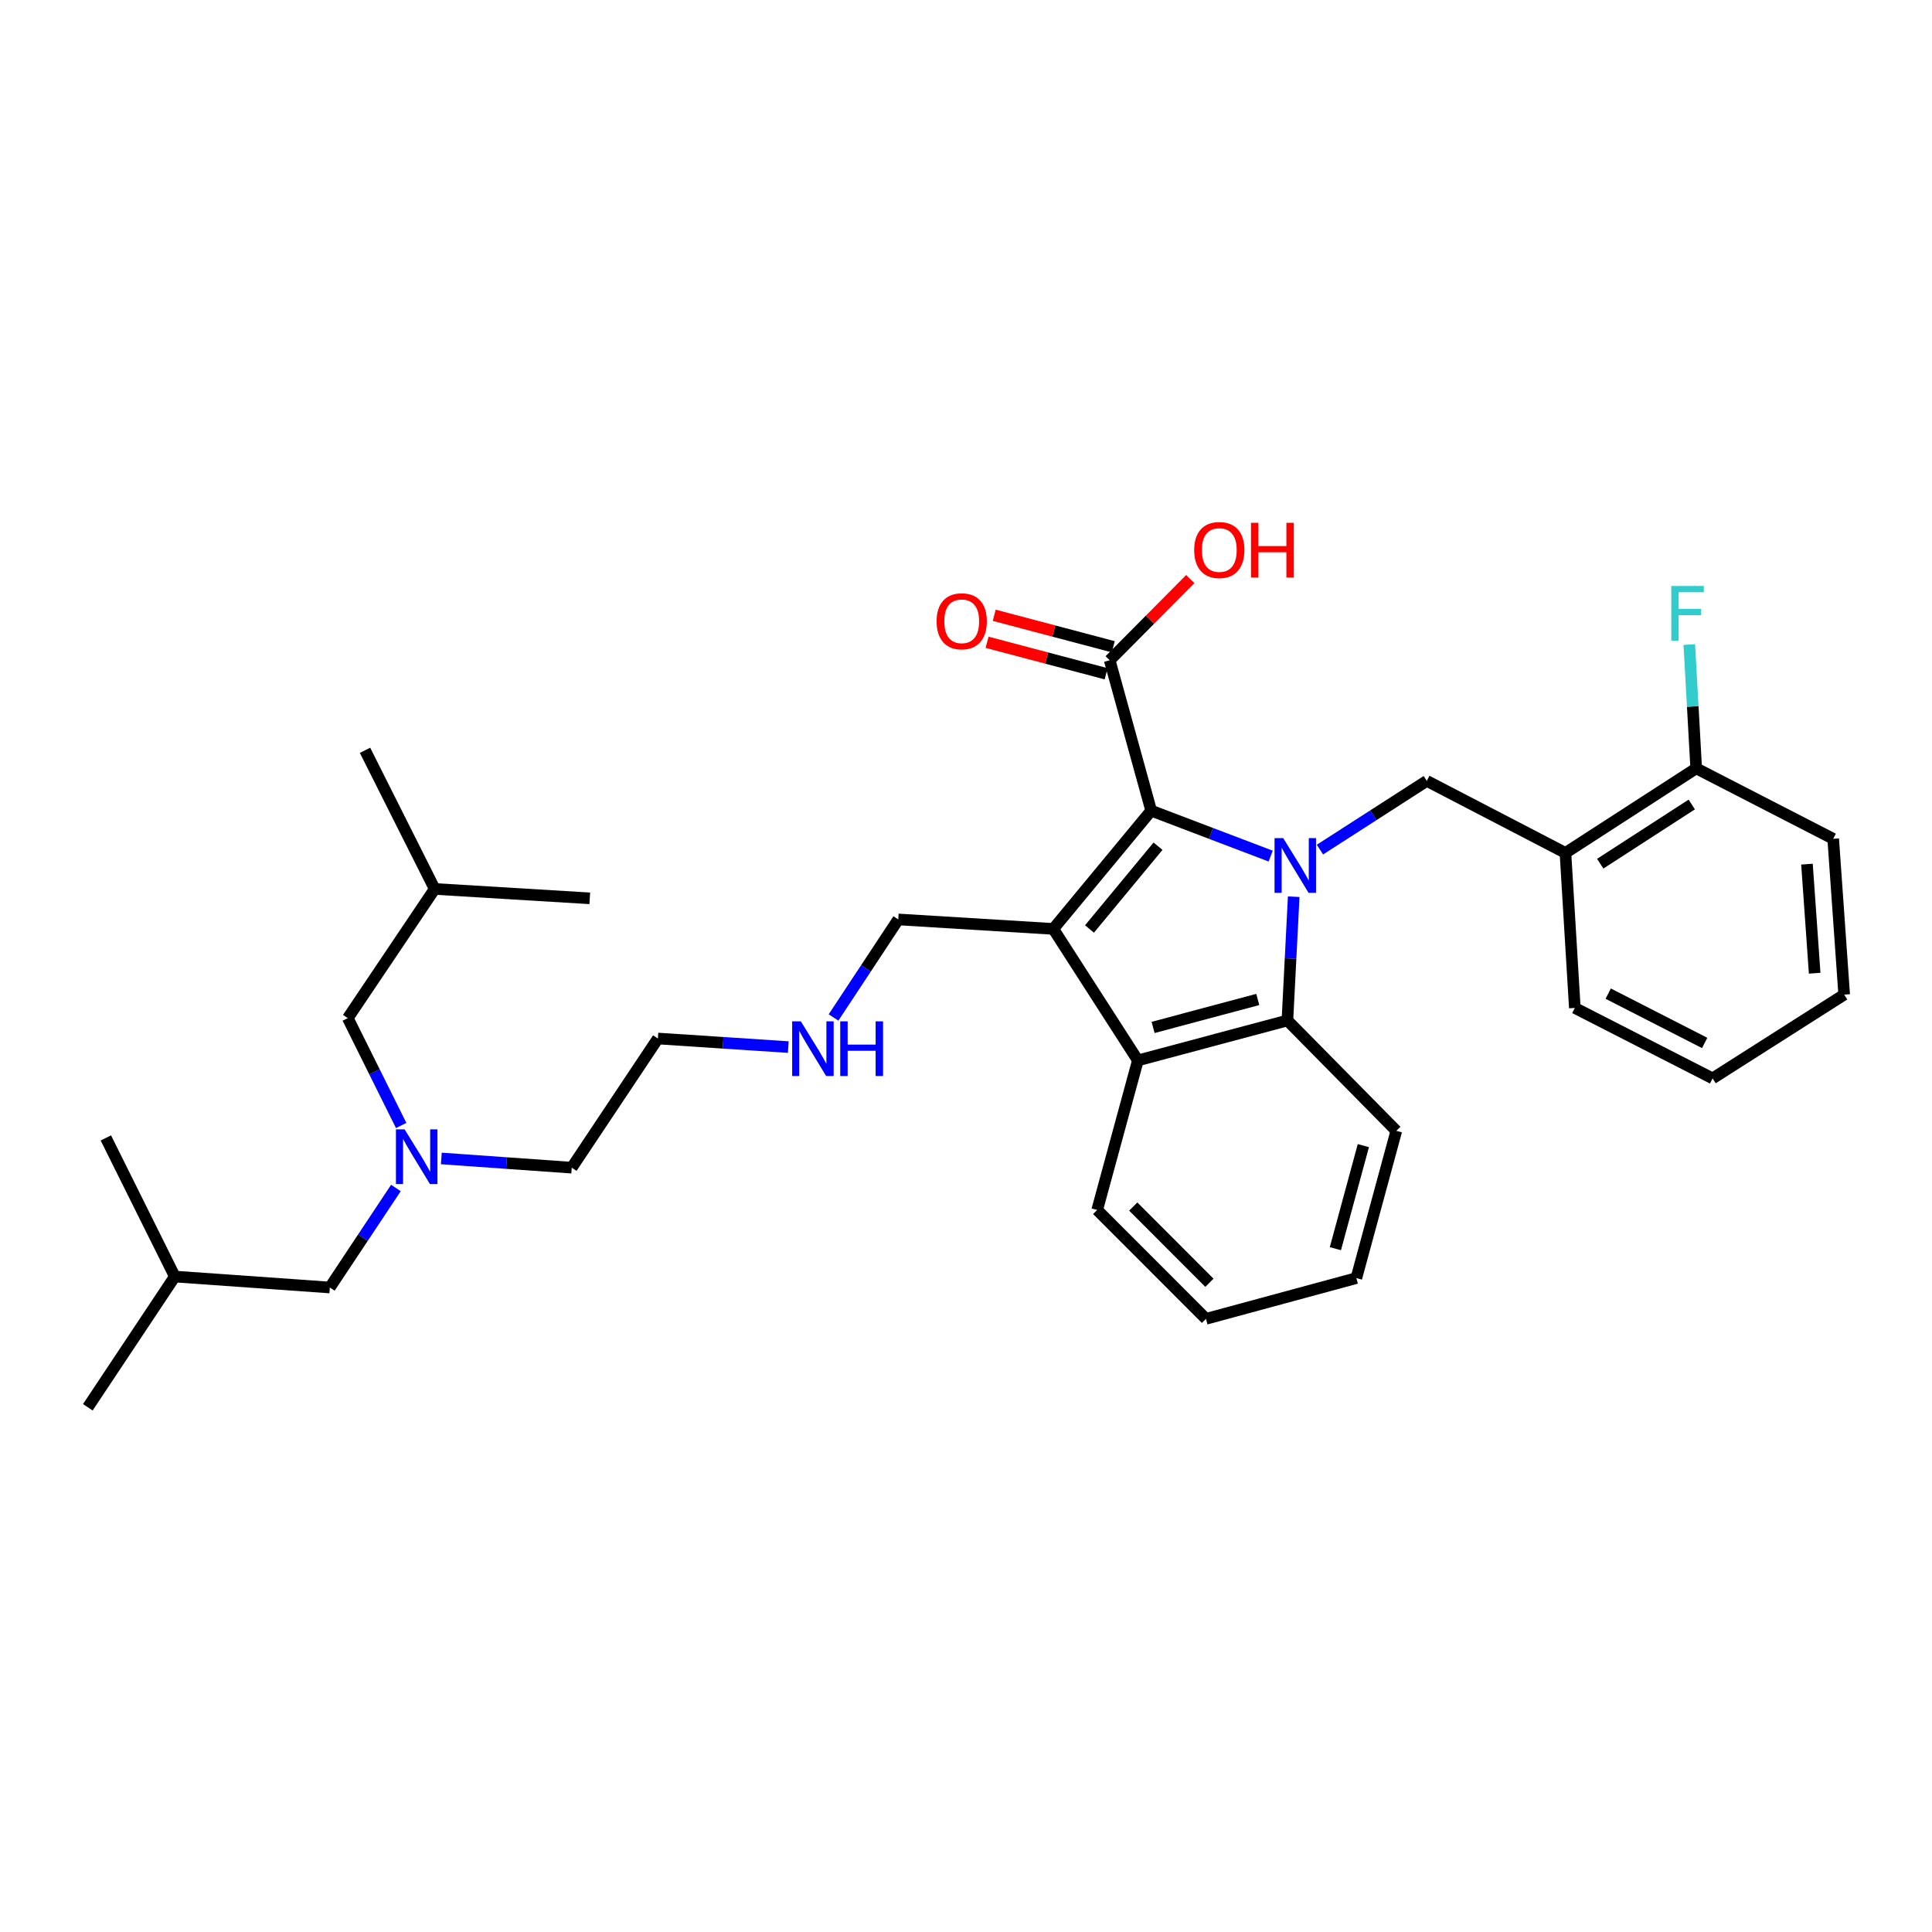 <?xml version='1.0' encoding='iso-8859-1'?>
<svg version='1.1' baseProfile='full'
              xmlns='http://www.w3.org/2000/svg'
                      xmlns:rdkit='http://www.rdkit.org/xml'
                      xmlns:xlink='http://www.w3.org/1999/xlink'
                  xml:space='preserve'
width='1000px' height='1000px' viewBox='0 0 1000 1000'>
<!-- END OF HEADER -->
<rect style='opacity:1.0;fill:#FFFFFF;stroke:none' width='1000' height='1000' x='0' y='0'> </rect>
<path class='bond-0' d='M 657.707,443.117 L 626.779,431.355' style='fill:none;fill-rule:evenodd;stroke:#0000FF;stroke-width:6px;stroke-linecap:butt;stroke-linejoin:miter;stroke-opacity:1' />
<path class='bond-0' d='M 626.779,431.355 L 595.85,419.593' style='fill:none;fill-rule:evenodd;stroke:#000000;stroke-width:6px;stroke-linecap:butt;stroke-linejoin:miter;stroke-opacity:1' />
<path class='bond-2' d='M 669.62,464.128 L 667.991,496.156' style='fill:none;fill-rule:evenodd;stroke:#0000FF;stroke-width:6px;stroke-linecap:butt;stroke-linejoin:miter;stroke-opacity:1' />
<path class='bond-2' d='M 667.991,496.156 L 666.361,528.184' style='fill:none;fill-rule:evenodd;stroke:#000000;stroke-width:6px;stroke-linecap:butt;stroke-linejoin:miter;stroke-opacity:1' />
<path class='bond-4' d='M 683.206,439.751 L 710.855,421.967' style='fill:none;fill-rule:evenodd;stroke:#0000FF;stroke-width:6px;stroke-linecap:butt;stroke-linejoin:miter;stroke-opacity:1' />
<path class='bond-4' d='M 710.855,421.967 L 738.504,404.184' style='fill:none;fill-rule:evenodd;stroke:#000000;stroke-width:6px;stroke-linecap:butt;stroke-linejoin:miter;stroke-opacity:1' />
<path class='bond-1' d='M 595.85,419.593 L 545.181,480.801' style='fill:none;fill-rule:evenodd;stroke:#000000;stroke-width:6px;stroke-linecap:butt;stroke-linejoin:miter;stroke-opacity:1' />
<path class='bond-1' d='M 599.389,437.995 L 563.921,480.841' style='fill:none;fill-rule:evenodd;stroke:#000000;stroke-width:6px;stroke-linecap:butt;stroke-linejoin:miter;stroke-opacity:1' />
<path class='bond-5' d='M 595.85,419.593 L 574.376,341.754' style='fill:none;fill-rule:evenodd;stroke:#000000;stroke-width:6px;stroke-linecap:butt;stroke-linejoin:miter;stroke-opacity:1' />
<path class='bond-10' d='M 545.181,480.801 L 464.941,475.901' style='fill:none;fill-rule:evenodd;stroke:#000000;stroke-width:6px;stroke-linecap:butt;stroke-linejoin:miter;stroke-opacity:1' />
<path class='bond-32' d='M 545.181,480.801 L 588.965,548.871' style='fill:none;fill-rule:evenodd;stroke:#000000;stroke-width:6px;stroke-linecap:butt;stroke-linejoin:miter;stroke-opacity:1' />
<path class='bond-3' d='M 666.361,528.184 L 588.965,548.871' style='fill:none;fill-rule:evenodd;stroke:#000000;stroke-width:6px;stroke-linecap:butt;stroke-linejoin:miter;stroke-opacity:1' />
<path class='bond-3' d='M 651.018,517.317 L 596.84,531.797' style='fill:none;fill-rule:evenodd;stroke:#000000;stroke-width:6px;stroke-linecap:butt;stroke-linejoin:miter;stroke-opacity:1' />
<path class='bond-16' d='M 666.361,528.184 L 722.726,585.327' style='fill:none;fill-rule:evenodd;stroke:#000000;stroke-width:6px;stroke-linecap:butt;stroke-linejoin:miter;stroke-opacity:1' />
<path class='bond-17' d='M 588.965,548.871 L 567.901,626.283' style='fill:none;fill-rule:evenodd;stroke:#000000;stroke-width:6px;stroke-linecap:butt;stroke-linejoin:miter;stroke-opacity:1' />
<path class='bond-6' d='M 738.504,404.184 L 810.269,441.468' style='fill:none;fill-rule:evenodd;stroke:#000000;stroke-width:6px;stroke-linecap:butt;stroke-linejoin:miter;stroke-opacity:1' />
<path class='bond-9' d='M 576.225,334.765 L 545.419,326.615' style='fill:none;fill-rule:evenodd;stroke:#000000;stroke-width:6px;stroke-linecap:butt;stroke-linejoin:miter;stroke-opacity:1' />
<path class='bond-9' d='M 545.419,326.615 L 514.612,318.466' style='fill:none;fill-rule:evenodd;stroke:#FF0000;stroke-width:6px;stroke-linecap:butt;stroke-linejoin:miter;stroke-opacity:1' />
<path class='bond-9' d='M 572.527,348.744 L 541.721,340.595' style='fill:none;fill-rule:evenodd;stroke:#000000;stroke-width:6px;stroke-linecap:butt;stroke-linejoin:miter;stroke-opacity:1' />
<path class='bond-9' d='M 541.721,340.595 L 510.914,332.446' style='fill:none;fill-rule:evenodd;stroke:#FF0000;stroke-width:6px;stroke-linecap:butt;stroke-linejoin:miter;stroke-opacity:1' />
<path class='bond-11' d='M 574.376,341.754 L 595.236,320.743' style='fill:none;fill-rule:evenodd;stroke:#000000;stroke-width:6px;stroke-linecap:butt;stroke-linejoin:miter;stroke-opacity:1' />
<path class='bond-11' d='M 595.236,320.743 L 616.097,299.732' style='fill:none;fill-rule:evenodd;stroke:#FF0000;stroke-width:6px;stroke-linecap:butt;stroke-linejoin:miter;stroke-opacity:1' />
<path class='bond-7' d='M 810.269,441.468 L 877.952,397.693' style='fill:none;fill-rule:evenodd;stroke:#000000;stroke-width:6px;stroke-linecap:butt;stroke-linejoin:miter;stroke-opacity:1' />
<path class='bond-7' d='M 828.274,447.044 L 875.653,416.402' style='fill:none;fill-rule:evenodd;stroke:#000000;stroke-width:6px;stroke-linecap:butt;stroke-linejoin:miter;stroke-opacity:1' />
<path class='bond-18' d='M 810.269,441.468 L 815.129,521.709' style='fill:none;fill-rule:evenodd;stroke:#000000;stroke-width:6px;stroke-linecap:butt;stroke-linejoin:miter;stroke-opacity:1' />
<path class='bond-14' d='M 877.952,397.693 L 876.166,365.661' style='fill:none;fill-rule:evenodd;stroke:#000000;stroke-width:6px;stroke-linecap:butt;stroke-linejoin:miter;stroke-opacity:1' />
<path class='bond-14' d='M 876.166,365.661 L 874.379,333.63' style='fill:none;fill-rule:evenodd;stroke:#33CCCC;stroke-width:6px;stroke-linecap:butt;stroke-linejoin:miter;stroke-opacity:1' />
<path class='bond-22' d='M 877.952,397.693 L 948.858,434.166' style='fill:none;fill-rule:evenodd;stroke:#000000;stroke-width:6px;stroke-linecap:butt;stroke-linejoin:miter;stroke-opacity:1' />
<path class='bond-8' d='M 228.431,599.614 L 262.18,602.003' style='fill:none;fill-rule:evenodd;stroke:#0000FF;stroke-width:6px;stroke-linecap:butt;stroke-linejoin:miter;stroke-opacity:1' />
<path class='bond-8' d='M 262.18,602.003 L 295.929,604.391' style='fill:none;fill-rule:evenodd;stroke:#000000;stroke-width:6px;stroke-linecap:butt;stroke-linejoin:miter;stroke-opacity:1' />
<path class='bond-12' d='M 207.645,582.549 L 193.832,554.764' style='fill:none;fill-rule:evenodd;stroke:#0000FF;stroke-width:6px;stroke-linecap:butt;stroke-linejoin:miter;stroke-opacity:1' />
<path class='bond-12' d='M 193.832,554.764 L 180.019,526.979' style='fill:none;fill-rule:evenodd;stroke:#000000;stroke-width:6px;stroke-linecap:butt;stroke-linejoin:miter;stroke-opacity:1' />
<path class='bond-13' d='M 204.926,614.903 L 187.821,640.657' style='fill:none;fill-rule:evenodd;stroke:#0000FF;stroke-width:6px;stroke-linecap:butt;stroke-linejoin:miter;stroke-opacity:1' />
<path class='bond-13' d='M 187.821,640.657 L 170.716,666.411' style='fill:none;fill-rule:evenodd;stroke:#000000;stroke-width:6px;stroke-linecap:butt;stroke-linejoin:miter;stroke-opacity:1' />
<path class='bond-15' d='M 464.941,475.901 L 448.189,501.271' style='fill:none;fill-rule:evenodd;stroke:#000000;stroke-width:6px;stroke-linecap:butt;stroke-linejoin:miter;stroke-opacity:1' />
<path class='bond-15' d='M 448.189,501.271 L 431.437,526.641' style='fill:none;fill-rule:evenodd;stroke:#0000FF;stroke-width:6px;stroke-linecap:butt;stroke-linejoin:miter;stroke-opacity:1' />
<path class='bond-20' d='M 180.019,526.979 L 224.991,460.115' style='fill:none;fill-rule:evenodd;stroke:#000000;stroke-width:6px;stroke-linecap:butt;stroke-linejoin:miter;stroke-opacity:1' />
<path class='bond-21' d='M 170.716,666.411 L 90.475,660.74' style='fill:none;fill-rule:evenodd;stroke:#000000;stroke-width:6px;stroke-linecap:butt;stroke-linejoin:miter;stroke-opacity:1' />
<path class='bond-23' d='M 408.014,541.968 L 374.268,539.751' style='fill:none;fill-rule:evenodd;stroke:#0000FF;stroke-width:6px;stroke-linecap:butt;stroke-linejoin:miter;stroke-opacity:1' />
<path class='bond-23' d='M 374.268,539.751 L 340.523,537.535' style='fill:none;fill-rule:evenodd;stroke:#000000;stroke-width:6px;stroke-linecap:butt;stroke-linejoin:miter;stroke-opacity:1' />
<path class='bond-29' d='M 722.726,585.327 L 702.047,661.535' style='fill:none;fill-rule:evenodd;stroke:#000000;stroke-width:6px;stroke-linecap:butt;stroke-linejoin:miter;stroke-opacity:1' />
<path class='bond-29' d='M 705.668,592.972 L 691.193,646.317' style='fill:none;fill-rule:evenodd;stroke:#000000;stroke-width:6px;stroke-linecap:butt;stroke-linejoin:miter;stroke-opacity:1' />
<path class='bond-33' d='M 567.901,626.283 L 624.217,682.631' style='fill:none;fill-rule:evenodd;stroke:#000000;stroke-width:6px;stroke-linecap:butt;stroke-linejoin:miter;stroke-opacity:1' />
<path class='bond-33' d='M 586.576,624.513 L 625.997,663.957' style='fill:none;fill-rule:evenodd;stroke:#000000;stroke-width:6px;stroke-linecap:butt;stroke-linejoin:miter;stroke-opacity:1' />
<path class='bond-30' d='M 815.129,521.709 L 886.444,558.174' style='fill:none;fill-rule:evenodd;stroke:#000000;stroke-width:6px;stroke-linecap:butt;stroke-linejoin:miter;stroke-opacity:1' />
<path class='bond-30' d='M 832.41,514.303 L 882.33,539.829' style='fill:none;fill-rule:evenodd;stroke:#000000;stroke-width:6px;stroke-linecap:butt;stroke-linejoin:miter;stroke-opacity:1' />
<path class='bond-19' d='M 295.929,604.391 L 340.523,537.535' style='fill:none;fill-rule:evenodd;stroke:#000000;stroke-width:6px;stroke-linecap:butt;stroke-linejoin:miter;stroke-opacity:1' />
<path class='bond-24' d='M 224.991,460.115 L 188.936,388.358' style='fill:none;fill-rule:evenodd;stroke:#000000;stroke-width:6px;stroke-linecap:butt;stroke-linejoin:miter;stroke-opacity:1' />
<path class='bond-26' d='M 224.991,460.115 L 305.272,464.975' style='fill:none;fill-rule:evenodd;stroke:#000000;stroke-width:6px;stroke-linecap:butt;stroke-linejoin:miter;stroke-opacity:1' />
<path class='bond-25' d='M 90.475,660.74 L 54.79,588.991' style='fill:none;fill-rule:evenodd;stroke:#000000;stroke-width:6px;stroke-linecap:butt;stroke-linejoin:miter;stroke-opacity:1' />
<path class='bond-27' d='M 90.475,660.74 L 45.455,728.407' style='fill:none;fill-rule:evenodd;stroke:#000000;stroke-width:6px;stroke-linecap:butt;stroke-linejoin:miter;stroke-opacity:1' />
<path class='bond-34' d='M 948.858,434.166 L 954.545,514.816' style='fill:none;fill-rule:evenodd;stroke:#000000;stroke-width:6px;stroke-linecap:butt;stroke-linejoin:miter;stroke-opacity:1' />
<path class='bond-34' d='M 935.286,447.281 L 939.267,503.736' style='fill:none;fill-rule:evenodd;stroke:#000000;stroke-width:6px;stroke-linecap:butt;stroke-linejoin:miter;stroke-opacity:1' />
<path class='bond-28' d='M 624.217,682.631 L 702.047,661.535' style='fill:none;fill-rule:evenodd;stroke:#000000;stroke-width:6px;stroke-linecap:butt;stroke-linejoin:miter;stroke-opacity:1' />
<path class='bond-31' d='M 886.444,558.174 L 954.545,514.816' style='fill:none;fill-rule:evenodd;stroke:#000000;stroke-width:6px;stroke-linecap:butt;stroke-linejoin:miter;stroke-opacity:1' />
<path  class='atom-0' d='M 664.182 433.8
L 673.462 448.8
Q 674.382 450.28, 675.862 452.96
Q 677.342 455.64, 677.422 455.8
L 677.422 433.8
L 681.182 433.8
L 681.182 462.12
L 677.302 462.12
L 667.342 445.72
Q 666.182 443.8, 664.942 441.6
Q 663.742 439.4, 663.382 438.72
L 663.382 462.12
L 659.702 462.12
L 659.702 433.8
L 664.182 433.8
' fill='#0000FF'/>
<path  class='atom-9' d='M 209.42 584.552
L 218.7 599.552
Q 219.62 601.032, 221.1 603.712
Q 222.58 606.392, 222.66 606.552
L 222.66 584.552
L 226.42 584.552
L 226.42 612.872
L 222.54 612.872
L 212.58 596.472
Q 211.42 594.552, 210.18 592.352
Q 208.98 590.152, 208.62 589.472
L 208.62 612.872
L 204.94 612.872
L 204.94 584.552
L 209.42 584.552
' fill='#0000FF'/>
<path  class='atom-10' d='M 484.783 321.574
Q 484.783 314.774, 488.143 310.974
Q 491.503 307.174, 497.783 307.174
Q 504.063 307.174, 507.423 310.974
Q 510.783 314.774, 510.783 321.574
Q 510.783 328.454, 507.383 332.374
Q 503.983 336.254, 497.783 336.254
Q 491.543 336.254, 488.143 332.374
Q 484.783 328.494, 484.783 321.574
M 497.783 333.054
Q 502.103 333.054, 504.423 330.174
Q 506.783 327.254, 506.783 321.574
Q 506.783 316.014, 504.423 313.214
Q 502.103 310.374, 497.783 310.374
Q 493.463 310.374, 491.103 313.174
Q 488.783 315.974, 488.783 321.574
Q 488.783 327.294, 491.103 330.174
Q 493.463 333.054, 497.783 333.054
' fill='#FF0000'/>
<path  class='atom-12' d='M 618.11 284.691
Q 618.11 277.891, 621.47 274.091
Q 624.83 270.291, 631.11 270.291
Q 637.39 270.291, 640.75 274.091
Q 644.11 277.891, 644.11 284.691
Q 644.11 291.571, 640.71 295.491
Q 637.31 299.371, 631.11 299.371
Q 624.87 299.371, 621.47 295.491
Q 618.11 291.611, 618.11 284.691
M 631.11 296.171
Q 635.43 296.171, 637.75 293.291
Q 640.11 290.371, 640.11 284.691
Q 640.11 279.131, 637.75 276.331
Q 635.43 273.491, 631.11 273.491
Q 626.79 273.491, 624.43 276.291
Q 622.11 279.091, 622.11 284.691
Q 622.11 290.411, 624.43 293.291
Q 626.79 296.171, 631.11 296.171
' fill='#FF0000'/>
<path  class='atom-12' d='M 647.51 270.611
L 651.35 270.611
L 651.35 282.651
L 665.83 282.651
L 665.83 270.611
L 669.67 270.611
L 669.67 298.931
L 665.83 298.931
L 665.83 285.851
L 651.35 285.851
L 651.35 298.931
L 647.51 298.931
L 647.51 270.611
' fill='#FF0000'/>
<path  class='atom-15' d='M 865.058 303.301
L 881.898 303.301
L 881.898 306.541
L 868.858 306.541
L 868.858 315.141
L 880.458 315.141
L 880.458 318.421
L 868.858 318.421
L 868.858 331.621
L 865.058 331.621
L 865.058 303.301
' fill='#33CCCC'/>
<path  class='atom-16' d='M 414.504 528.645
L 423.784 543.645
Q 424.704 545.125, 426.184 547.805
Q 427.664 550.485, 427.744 550.645
L 427.744 528.645
L 431.504 528.645
L 431.504 556.965
L 427.624 556.965
L 417.664 540.565
Q 416.504 538.645, 415.264 536.445
Q 414.064 534.245, 413.704 533.565
L 413.704 556.965
L 410.024 556.965
L 410.024 528.645
L 414.504 528.645
' fill='#0000FF'/>
<path  class='atom-16' d='M 434.904 528.645
L 438.744 528.645
L 438.744 540.685
L 453.224 540.685
L 453.224 528.645
L 457.064 528.645
L 457.064 556.965
L 453.224 556.965
L 453.224 543.885
L 438.744 543.885
L 438.744 556.965
L 434.904 556.965
L 434.904 528.645
' fill='#0000FF'/>
</svg>
